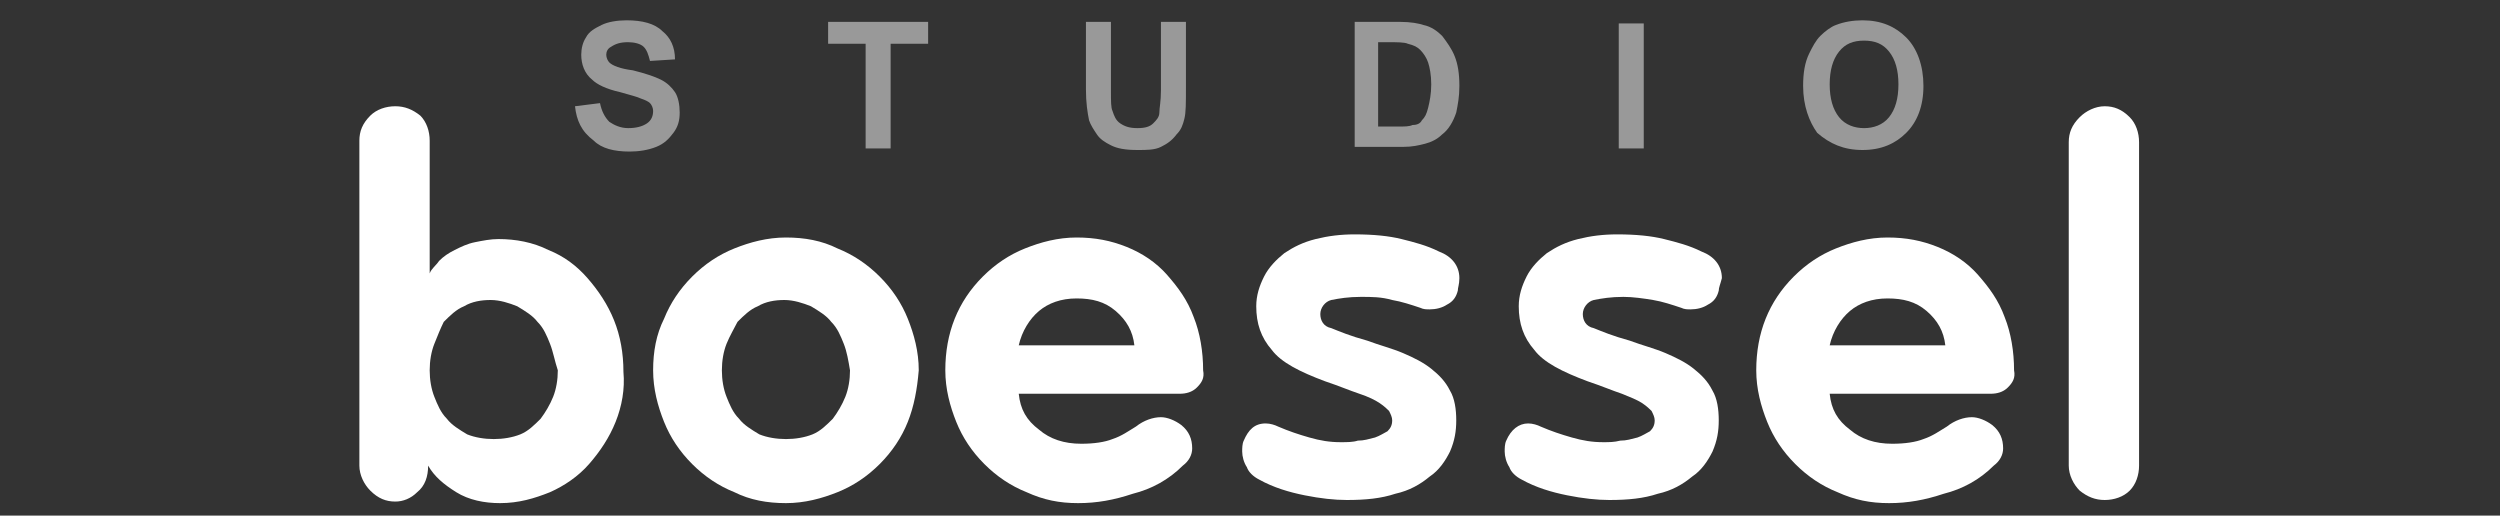 <?xml version="1.0" encoding="utf-8"?>
<!-- Generator: Adobe Illustrator 27.3.1, SVG Export Plug-In . SVG Version: 6.00 Build 0)  -->
<svg version="1.1" id="Layer_1" xmlns="http://www.w3.org/2000/svg" xmlns:xlink="http://www.w3.org/1999/xlink" x="0px" y="0px"
	 viewBox="0 0 160 33" style="enable-background:new 0 0 160 33;" xml:space="preserve">
<rect x="0" y="0" width="160" height="33" fill="#333333" stroke="none"/>
<style type="text/css">
	.st0{fill:#FFFFFF;}
	.st1{opacity:0.5;}
</style>
<g>
	<g>
		<path class="st0" d="M39.4,27c-0.4,1-1,1.9-1.7,2.7c-0.7,0.8-1.6,1.4-2.5,1.8c-1,0.4-2,0.7-3.2,0.7c-1,0-2-0.2-2.8-0.7
			c-0.8-0.5-1.4-1-1.8-1.7c0,0.7-0.2,1.3-0.7,1.7c-0.4,0.4-0.9,0.6-1.4,0.6c-0.6,0-1.1-0.2-1.6-0.7c-0.4-0.4-0.7-1-0.7-1.6V9
			c0-0.6,0.2-1.1,0.7-1.6c0.4-0.4,1-0.6,1.6-0.6c0.6,0,1.1,0.2,1.6,0.6c0.4,0.4,0.6,1,0.6,1.6v8.5c0.1-0.3,0.4-0.5,0.6-0.8
			c0.3-0.3,0.6-0.5,1-0.7c0.4-0.2,0.8-0.4,1.3-0.5c0.5-0.1,1-0.2,1.5-0.2c1.1,0,2.2,0.2,3.2,0.7c1,0.4,1.8,1,2.5,1.8
			c0.7,0.8,1.3,1.7,1.7,2.7c0.4,1,0.6,2.1,0.6,3.3C40,24.9,39.8,26,39.4,27z M35.2,22c-0.2-0.5-0.4-1-0.8-1.4
			c-0.3-0.4-0.8-0.7-1.3-1c-0.5-0.2-1.1-0.4-1.7-0.4c-0.6,0-1.2,0.1-1.7,0.4c-0.5,0.2-0.9,0.6-1.3,1C28.2,21,28,21.5,27.8,22
			c-0.2,0.5-0.3,1.1-0.3,1.7c0,0.6,0.1,1.2,0.3,1.7c0.2,0.5,0.4,1,0.8,1.4c0.3,0.4,0.8,0.7,1.3,1c0.5,0.2,1.1,0.3,1.7,0.3
			c0.6,0,1.2-0.1,1.7-0.3c0.5-0.2,0.9-0.6,1.3-1c0.3-0.4,0.6-0.9,0.8-1.4c0.2-0.5,0.3-1.1,0.3-1.7C35.5,23.1,35.4,22.5,35.2,22z"/>
		<path class="st0" d="M58.1,27c-0.4,1-1,1.9-1.8,2.7c-0.8,0.8-1.7,1.4-2.7,1.8c-1,0.4-2.1,0.7-3.3,0.7c-1.2,0-2.3-0.2-3.3-0.7
			c-1-0.4-1.9-1-2.7-1.8c-0.8-0.8-1.4-1.7-1.8-2.7c-0.4-1-0.7-2.1-0.7-3.3c0-1.2,0.2-2.3,0.7-3.3c0.4-1,1-1.9,1.8-2.7
			c0.8-0.8,1.7-1.4,2.7-1.8c1-0.4,2.1-0.7,3.3-0.7c1.2,0,2.3,0.2,3.3,0.7c1,0.4,1.9,1,2.7,1.8c0.8,0.8,1.4,1.7,1.8,2.7
			c0.4,1,0.7,2.1,0.7,3.3C58.7,24.9,58.5,26,58.1,27z M54,22c-0.2-0.5-0.4-1-0.8-1.4c-0.3-0.4-0.8-0.7-1.3-1
			c-0.5-0.2-1.1-0.4-1.7-0.4c-0.6,0-1.2,0.1-1.7,0.4c-0.5,0.2-0.9,0.6-1.3,1C47,21,46.7,21.5,46.5,22c-0.2,0.5-0.3,1.1-0.3,1.7
			c0,0.6,0.1,1.2,0.3,1.7c0.2,0.5,0.4,1,0.8,1.4c0.3,0.4,0.8,0.7,1.3,1c0.5,0.2,1.1,0.3,1.7,0.3c0.6,0,1.2-0.1,1.7-0.3
			c0.5-0.2,0.9-0.6,1.3-1c0.3-0.4,0.6-0.9,0.8-1.4c0.2-0.5,0.3-1.1,0.3-1.7C54.3,23.1,54.2,22.5,54,22z"/>
		<path class="st0" d="M76.6,24.8c-0.3,0.3-0.7,0.4-1.1,0.4H65.2c0.1,1,0.5,1.7,1.3,2.3c0.7,0.6,1.6,0.9,2.7,0.9
			c0.8,0,1.5-0.1,2-0.3c0.6-0.2,1-0.5,1.5-0.8c0.5-0.4,1.1-0.6,1.6-0.6c0.4,0,0.9,0.2,1.3,0.5c0.5,0.4,0.7,0.9,0.7,1.5
			c0,0.4-0.2,0.8-0.6,1.1c-0.9,0.9-2,1.5-3.2,1.8c-1.2,0.4-2.3,0.6-3.5,0.6c-1.2,0-2.2-0.2-3.3-0.7c-1-0.4-1.9-1-2.7-1.8
			c-0.8-0.8-1.4-1.7-1.8-2.7c-0.4-1-0.7-2.1-0.7-3.3c0-1.2,0.2-2.3,0.6-3.3c0.4-1,1-1.9,1.8-2.7c0.8-0.8,1.7-1.4,2.7-1.8
			c1-0.4,2.1-0.7,3.3-0.7c1.2,0,2.2,0.2,3.2,0.6c1,0.4,1.9,1,2.6,1.8c0.7,0.8,1.3,1.6,1.7,2.7c0.4,1,0.6,2.2,0.6,3.4
			C77.1,24.2,76.9,24.5,76.6,24.8z M71.4,19.9c-0.7-0.6-1.5-0.8-2.5-0.8c-1,0-1.8,0.3-2.4,0.8c-0.6,0.5-1.1,1.3-1.3,2.2h7.4
			C72.5,21.2,72.1,20.5,71.4,19.9z"/>
		<path class="st0" d="M93.3,18.6c-0.1,0.4-0.3,0.7-0.7,0.9c-0.3,0.2-0.7,0.3-1.1,0.3c-0.2,0-0.4,0-0.6-0.1
			c-0.6-0.2-1.2-0.4-1.8-0.5C88.4,19,87.8,19,87.1,19c-0.8,0-1.4,0.1-1.9,0.2c-0.4,0.1-0.7,0.5-0.7,0.9c0,0.4,0.2,0.8,0.7,0.9
			c0.5,0.2,1.2,0.5,2.3,0.8c0.8,0.3,1.6,0.5,2.3,0.8c0.7,0.3,1.3,0.6,1.8,1c0.5,0.4,0.9,0.8,1.2,1.4c0.3,0.5,0.4,1.2,0.4,1.9
			c0,0.7-0.1,1.3-0.4,2c-0.3,0.6-0.7,1.2-1.3,1.6c-0.6,0.5-1.3,0.9-2.2,1.1c-0.9,0.3-1.9,0.4-3.1,0.4c-0.8,0-1.7-0.1-2.7-0.3
			c-1-0.2-2-0.5-2.9-1c-0.4-0.2-0.7-0.5-0.8-0.8c-0.2-0.3-0.3-0.7-0.3-1c0-0.2,0-0.5,0.1-0.7c0.3-0.7,0.7-1.1,1.4-1.1
			c0.3,0,0.6,0.1,0.8,0.2c0.7,0.3,1.3,0.5,2,0.7c0.7,0.2,1.3,0.3,2,0.3c0.4,0,0.8,0,1.1-0.1c0.4,0,0.7-0.1,1.1-0.2
			c0.3-0.1,0.6-0.3,0.8-0.4c0.2-0.2,0.3-0.4,0.3-0.7c0-0.2-0.1-0.4-0.2-0.6c-0.1-0.1-0.3-0.3-0.6-0.5c-0.3-0.2-0.7-0.4-1.3-0.6
			c-0.6-0.2-1.3-0.5-2.2-0.8c-1.6-0.6-2.8-1.2-3.4-2c-0.7-0.8-1-1.7-1-2.8c0-0.7,0.2-1.3,0.5-1.9c0.3-0.6,0.8-1.1,1.3-1.5
			c0.6-0.4,1.2-0.7,2-0.9c0.8-0.2,1.6-0.3,2.5-0.3c1.2,0,2.2,0.1,3,0.3c0.8,0.2,1.6,0.4,2.4,0.8c0.8,0.3,1.3,0.9,1.3,1.7
			C93.4,18.2,93.3,18.4,93.3,18.6z"/>
		<path class="st0" d="M110,18.6c-0.1,0.4-0.3,0.7-0.7,0.9c-0.3,0.2-0.7,0.3-1.1,0.3c-0.2,0-0.4,0-0.6-0.1c-0.6-0.2-1.2-0.4-1.8-0.5
			c-0.6-0.1-1.3-0.2-1.9-0.2c-0.8,0-1.4,0.1-1.9,0.2c-0.4,0.1-0.7,0.5-0.7,0.9c0,0.4,0.2,0.8,0.7,0.9c0.5,0.2,1.2,0.5,2.3,0.8
			c0.8,0.3,1.6,0.5,2.3,0.8c0.7,0.3,1.3,0.6,1.8,1c0.5,0.4,0.9,0.8,1.2,1.4c0.3,0.5,0.4,1.2,0.4,1.9c0,0.7-0.1,1.3-0.4,2
			c-0.3,0.6-0.7,1.2-1.3,1.6c-0.6,0.5-1.3,0.9-2.2,1.1c-0.9,0.3-1.9,0.4-3.1,0.4c-0.8,0-1.7-0.1-2.7-0.3c-1-0.2-2-0.5-2.9-1
			c-0.4-0.2-0.7-0.5-0.8-0.8c-0.2-0.3-0.3-0.7-0.3-1c0-0.2,0-0.5,0.1-0.7c0.3-0.7,0.8-1.1,1.4-1.1c0.3,0,0.6,0.1,0.8,0.2
			c0.7,0.3,1.3,0.5,2,0.7c0.7,0.2,1.3,0.3,2,0.3c0.4,0,0.7,0,1.1-0.1c0.4,0,0.7-0.1,1.1-0.2c0.3-0.1,0.6-0.3,0.8-0.4
			c0.2-0.2,0.3-0.4,0.3-0.7c0-0.2-0.1-0.4-0.2-0.6c-0.1-0.1-0.3-0.3-0.6-0.5c-0.3-0.2-0.8-0.4-1.3-0.6c-0.6-0.2-1.3-0.5-2.2-0.8
			c-1.6-0.6-2.8-1.2-3.4-2c-0.7-0.8-1-1.7-1-2.8c0-0.7,0.2-1.3,0.5-1.9c0.3-0.6,0.8-1.1,1.3-1.5c0.6-0.4,1.2-0.7,2-0.9
			c0.8-0.2,1.6-0.3,2.5-0.3c1.2,0,2.2,0.1,3,0.3c0.8,0.2,1.6,0.4,2.4,0.8c0.8,0.3,1.3,0.9,1.3,1.7C110.1,18.2,110,18.4,110,18.6z"/>
		<path class="st0" d="M128.5,24.8c-0.3,0.3-0.7,0.4-1.1,0.4h-10.3c0.1,1,0.5,1.7,1.3,2.3c0.7,0.6,1.6,0.9,2.7,0.9
			c0.8,0,1.5-0.1,2-0.3c0.6-0.2,1-0.5,1.5-0.8c0.5-0.4,1.1-0.6,1.6-0.6c0.4,0,0.9,0.2,1.3,0.5c0.5,0.4,0.7,0.9,0.7,1.5
			c0,0.4-0.2,0.8-0.6,1.1c-0.9,0.9-2,1.5-3.2,1.8c-1.2,0.4-2.3,0.6-3.5,0.6c-1.2,0-2.2-0.2-3.3-0.7c-1-0.4-1.9-1-2.7-1.8
			c-0.8-0.8-1.4-1.7-1.8-2.7c-0.4-1-0.7-2.1-0.7-3.3c0-1.2,0.2-2.3,0.6-3.3c0.4-1,1-1.9,1.8-2.7c0.8-0.8,1.7-1.4,2.7-1.8
			c1-0.4,2.1-0.7,3.3-0.7c1.2,0,2.2,0.2,3.2,0.6c1,0.4,1.9,1,2.6,1.8c0.7,0.8,1.3,1.6,1.7,2.7c0.4,1,0.6,2.2,0.6,3.4
			C129,24.2,128.8,24.5,128.5,24.8z M123.3,19.9c-0.7-0.6-1.5-0.8-2.5-0.8c-1,0-1.8,0.3-2.4,0.8c-0.6,0.5-1.1,1.3-1.3,2.2h7.4
			C124.4,21.2,124,20.5,123.3,19.9z"/>
		<path class="st0" d="M136.3,31.4c-0.4,0.4-1,0.6-1.6,0.6c-0.6,0-1.1-0.2-1.6-0.6c-0.4-0.4-0.7-1-0.7-1.6V9.1
			c0-0.6,0.2-1.1,0.7-1.6c0.4-0.4,1-0.7,1.6-0.7c0.6,0,1.1,0.2,1.6,0.7c0.4,0.4,0.6,1,0.6,1.6v20.7C136.9,30.4,136.7,31,136.3,31.4z
			"/>
	</g>
	<g class="st1">
		<path class="st0" d="M36.8,6.8l1.6-0.2c0.1,0.5,0.3,0.9,0.6,1.2c0.3,0.2,0.7,0.4,1.2,0.4c0.5,0,0.9-0.1,1.2-0.3
			c0.3-0.2,0.4-0.5,0.4-0.8c0-0.2-0.1-0.4-0.2-0.5c-0.1-0.1-0.3-0.2-0.6-0.3c-0.2-0.1-0.6-0.2-1.3-0.4c-0.9-0.2-1.5-0.5-1.8-0.8
			c-0.5-0.4-0.7-1-0.7-1.6c0-0.4,0.1-0.8,0.3-1.1c0.2-0.4,0.6-0.6,1-0.8c0.4-0.2,1-0.3,1.6-0.3c1,0,1.8,0.2,2.3,0.7
			c0.5,0.4,0.8,1,0.8,1.8l-1.6,0.1c-0.1-0.4-0.2-0.7-0.4-0.9c-0.2-0.2-0.6-0.3-1-0.3c-0.5,0-0.8,0.1-1.1,0.3
			c-0.2,0.1-0.3,0.3-0.3,0.5c0,0.2,0.1,0.4,0.2,0.5c0.2,0.2,0.7,0.4,1.5,0.5c0.8,0.2,1.4,0.4,1.8,0.6c0.4,0.2,0.7,0.5,0.9,0.8
			c0.2,0.3,0.3,0.8,0.3,1.3c0,0.5-0.1,0.9-0.4,1.3c-0.3,0.4-0.6,0.7-1.1,0.9c-0.5,0.2-1.1,0.3-1.7,0.3c-1,0-1.8-0.2-2.3-0.7
			C37.2,8.4,36.9,7.7,36.8,6.8z"/>
		<path class="st0" d="M55.4,9.5V2.8h-2.4V1.4h6.4v1.4h-2.4v6.7H55.4z"/>
		<path class="st0" d="M69.5,1.4h1.6v4.4c0,0.7,0,1.1,0.1,1.3c0.1,0.3,0.2,0.6,0.5,0.8c0.3,0.2,0.6,0.3,1.1,0.3c0.5,0,0.8-0.1,1-0.3
			c0.2-0.2,0.4-0.4,0.4-0.7c0-0.3,0.1-0.7,0.1-1.4V1.4h1.6v4.2c0,1,0,1.6-0.1,2c-0.1,0.4-0.2,0.7-0.5,1C75,9,74.7,9.2,74.3,9.4
			c-0.4,0.2-0.9,0.2-1.5,0.2c-0.8,0-1.3-0.1-1.7-0.3c-0.4-0.2-0.7-0.4-0.9-0.7c-0.2-0.3-0.4-0.6-0.5-0.9c-0.1-0.5-0.2-1.1-0.2-2V1.4
			z"/>
		<path class="st0" d="M86.6,1.4h3c0.7,0,1.2,0.1,1.5,0.2c0.5,0.1,0.9,0.4,1.2,0.7c0.3,0.4,0.6,0.8,0.8,1.3c0.2,0.5,0.3,1.1,0.3,1.9
			c0,0.7-0.1,1.2-0.2,1.7c-0.2,0.6-0.5,1.1-0.9,1.4c-0.3,0.3-0.7,0.5-1.1,0.6c-0.4,0.1-0.8,0.2-1.4,0.2h-3.1V1.4z M88.2,2.8v5.3h1.2
			c0.5,0,0.8,0,1-0.1C90.7,8,90.9,7.9,91,7.7c0.2-0.2,0.3-0.4,0.4-0.8c0.1-0.4,0.2-0.9,0.2-1.5c0-0.6-0.1-1.1-0.2-1.4
			c-0.1-0.3-0.3-0.6-0.5-0.8c-0.2-0.2-0.4-0.3-0.8-0.4c-0.2-0.1-0.7-0.1-1.3-0.1H88.2z"/>
		<path class="st0" d="M103.6,9.5v-8h1.6v8H103.6z"/>
		<path class="st0" d="M115.4,5.5c0-0.8,0.1-1.5,0.4-2.1c0.2-0.4,0.4-0.8,0.7-1.1c0.3-0.3,0.7-0.6,1-0.7c0.5-0.2,1.1-0.3,1.7-0.3
			c1.2,0,2.1,0.4,2.8,1.1c0.7,0.7,1.1,1.8,1.1,3.1c0,1.3-0.4,2.3-1.1,3c-0.7,0.7-1.6,1.1-2.8,1.1c-1.2,0-2.1-0.4-2.9-1.1
			C115.8,7.8,115.4,6.8,115.4,5.5z M117.1,5.4c0,0.9,0.2,1.6,0.6,2.1c0.4,0.5,1,0.7,1.6,0.7s1.2-0.2,1.6-0.7
			c0.4-0.5,0.6-1.2,0.6-2.1c0-0.9-0.2-1.6-0.6-2.1c-0.4-0.5-0.9-0.7-1.6-0.7c-0.7,0-1.2,0.2-1.6,0.7C117.3,3.8,117.1,4.5,117.1,5.4z
			"/>
	</g>
</g>
</svg>

